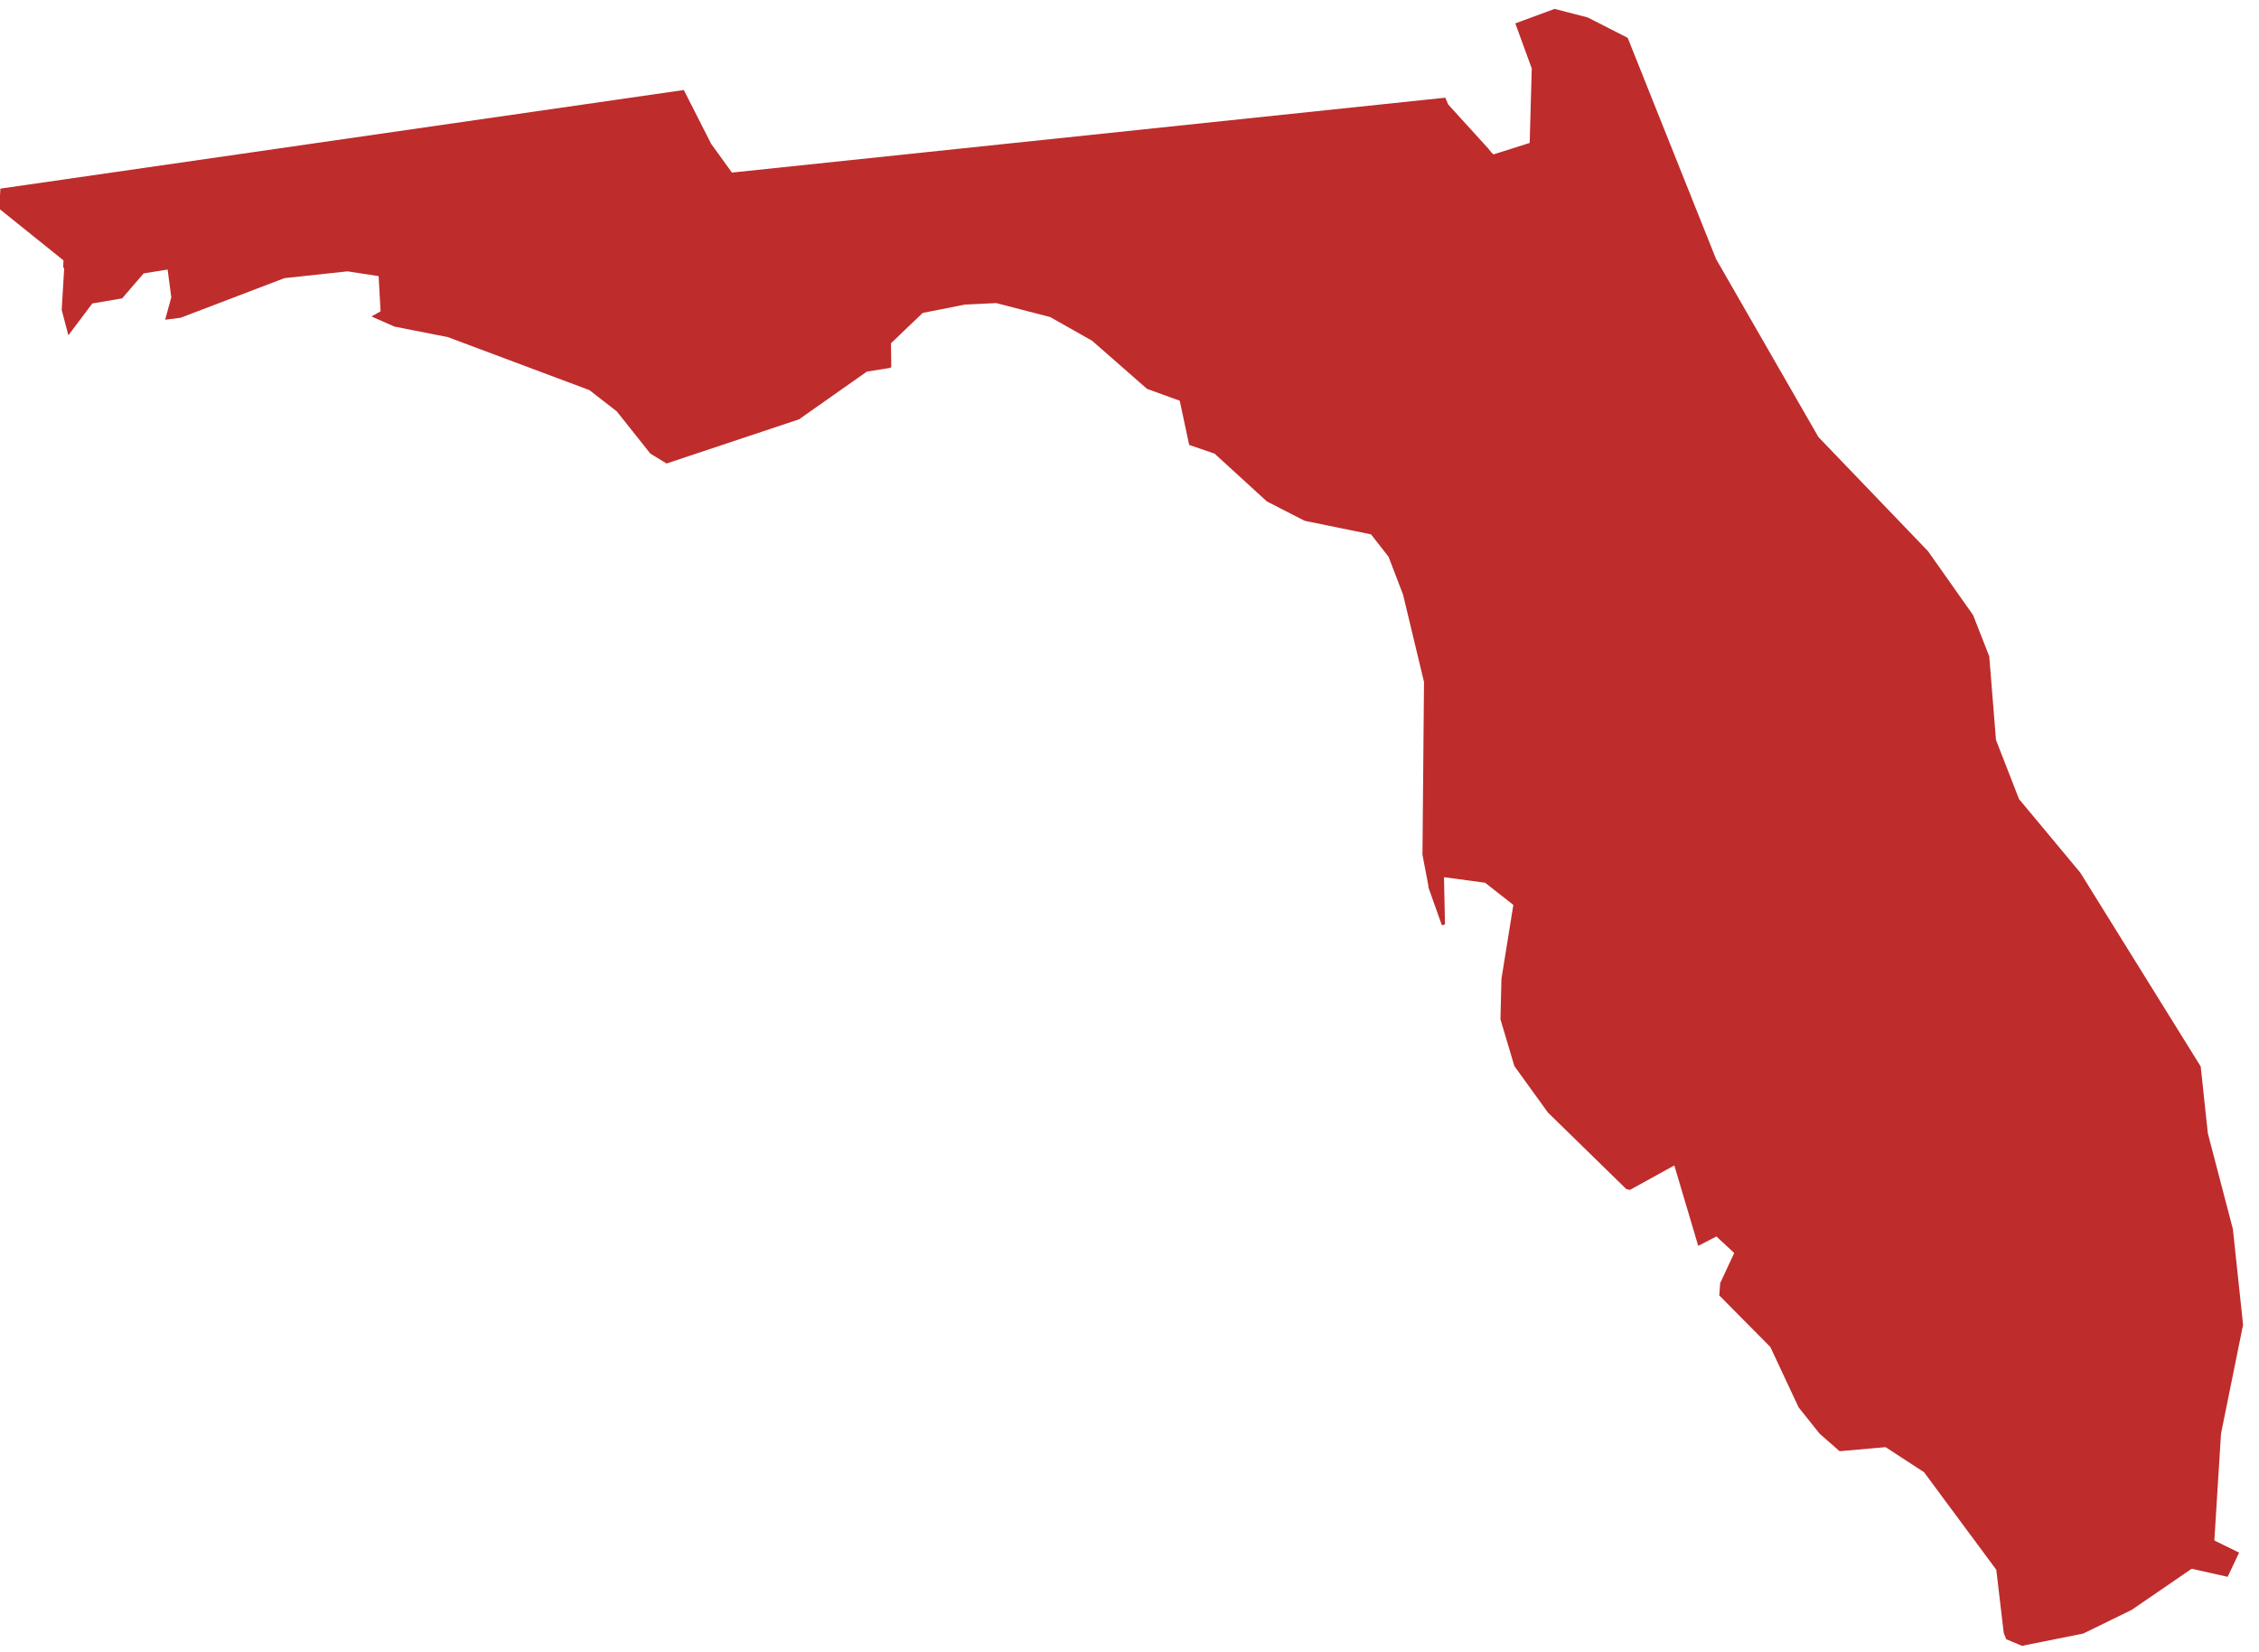<?xml version="1.0" encoding="UTF-8"?><svg xmlns="http://www.w3.org/2000/svg" xmlns:xlink="http://www.w3.org/1999/xlink" xmlns:avocode="https://avocode.com/" id="SVGDoc654d50b8703e8" width="119px" height="87px" version="1.1" viewBox="0 0 119 87" aria-hidden="true"><defs><linearGradient class="cerosgradient" data-cerosgradient="true" id="CerosGradient_id6c37aede2" gradientUnits="userSpaceOnUse" x1="50%" y1="100%" x2="50%" y2="0%"><stop offset="0%" stop-color="#d1d1d1"/><stop offset="100%" stop-color="#d1d1d1"/></linearGradient><linearGradient/></defs><g><g><path d="M83.642,0.921v0l-1.749,-0.453v0l-2.069,0.764v0l0.866,2.373v0l-0.109,3.924v0l-1.91,0.604v0l-0.104,-0.099v0l-0.176,-0.22v0l-2.098,-2.305v0l-0.157,-0.363v0l-1.075,0.112v0l-36.503,3.832v0l-1.094,-1.511v0l-1.442,-2.838v0l-36.002,5.194v0l-0.058,1.063v0l3.38,2.715v0l-0.014,0.369v0l0.053,0.047v0l-0.131,2.196v0l0.352,1.335v0l1.261,-1.676v0l1.572,-0.269v0l1.133,-1.315v0l1.262,-0.203v0l0.193,1.463v0l-0.322,1.18v0l0.813,-0.103v0l5.466,-2.086v0l3.321,-0.358v0l0.025,0.003v0l1.62,0.247v0l0.102,1.857v0l-0.48,0.267v0l1.207,0.534v0l2.817,0.555v0l7.457,2.792v0l1.443,1.12v0l1.768,2.225v0l0.853,0.52v0l6.98,-2.327v0l3.571,-2.513v0l1.229,-0.196v0l0.058,-0.048v0l-0.015,-1.25v0l1.67,-1.596v0l0.056,-0.012v0l2.175,-0.43v0l1.644,-0.077v0l0.028,0.008v0l2.814,0.728v0l2.207,1.248v0l2.891,2.532v0l1.726,0.628v0l0.497,2.327v0l1.339,0.459v0l2.756,2.519v0l1.987,1.018v0l3.497,0.715v0l0.924,1.18v0l0.765,1.997v0l1.103,4.6v0l-0.082,9.099v0l0.318,1.662v0l-0.007,0.048c0.032,0.088 0.097,0.275 0.186,0.525c0.136,0.388 0.328,0.927 0.525,1.476l0.165,-0.039v0l-0.052,-2.492v0l2.166,0.294v0l1.487,1.166v0l-0.627,3.899v0l-0.052,2.128v0l0.734,2.465v0l1.768,2.447v0l4.123,4.026v0l0.192,0.049v0l2.342,-1.291v0l1.259,4.236v0l0.958,-0.495v0l0.938,0.871v0l-0.74,1.59v0l-0.048,0.644v0l2.691,2.717v0l1.489,3.18v0l1.109,1.389v0l1.051,0.92v0l2.42,-0.213v0l0.057,0.035v0l1.969,1.283v0l3.808,5.14v0l0.391,3.326v0l0.132,0.332v0l0.832,0.349v0l3.228,-0.649v0l2.542,-1.241v0l3.166,-2.17v0l1.896,0.424v0l0.603,-1.274v0l-1.304,-0.639v0l0.352,-5.632v0l1.162,-5.73v0l-0.537,-5.039v0l-1.319,-5.044v0l-0.377,-3.523v0l-6.339,-10.204v0l-3.23,-3.878v0l-1.215,-3.116v0l-0.354,-4.404v0l-0.851,-2.17v0l-2.372,-3.365v0l-5.777,-6.016v0l-5.391,-9.375v0l-4.655,-11.65v0z" fill="#be2c2c" fill-opacity="1"/></g></g></svg>